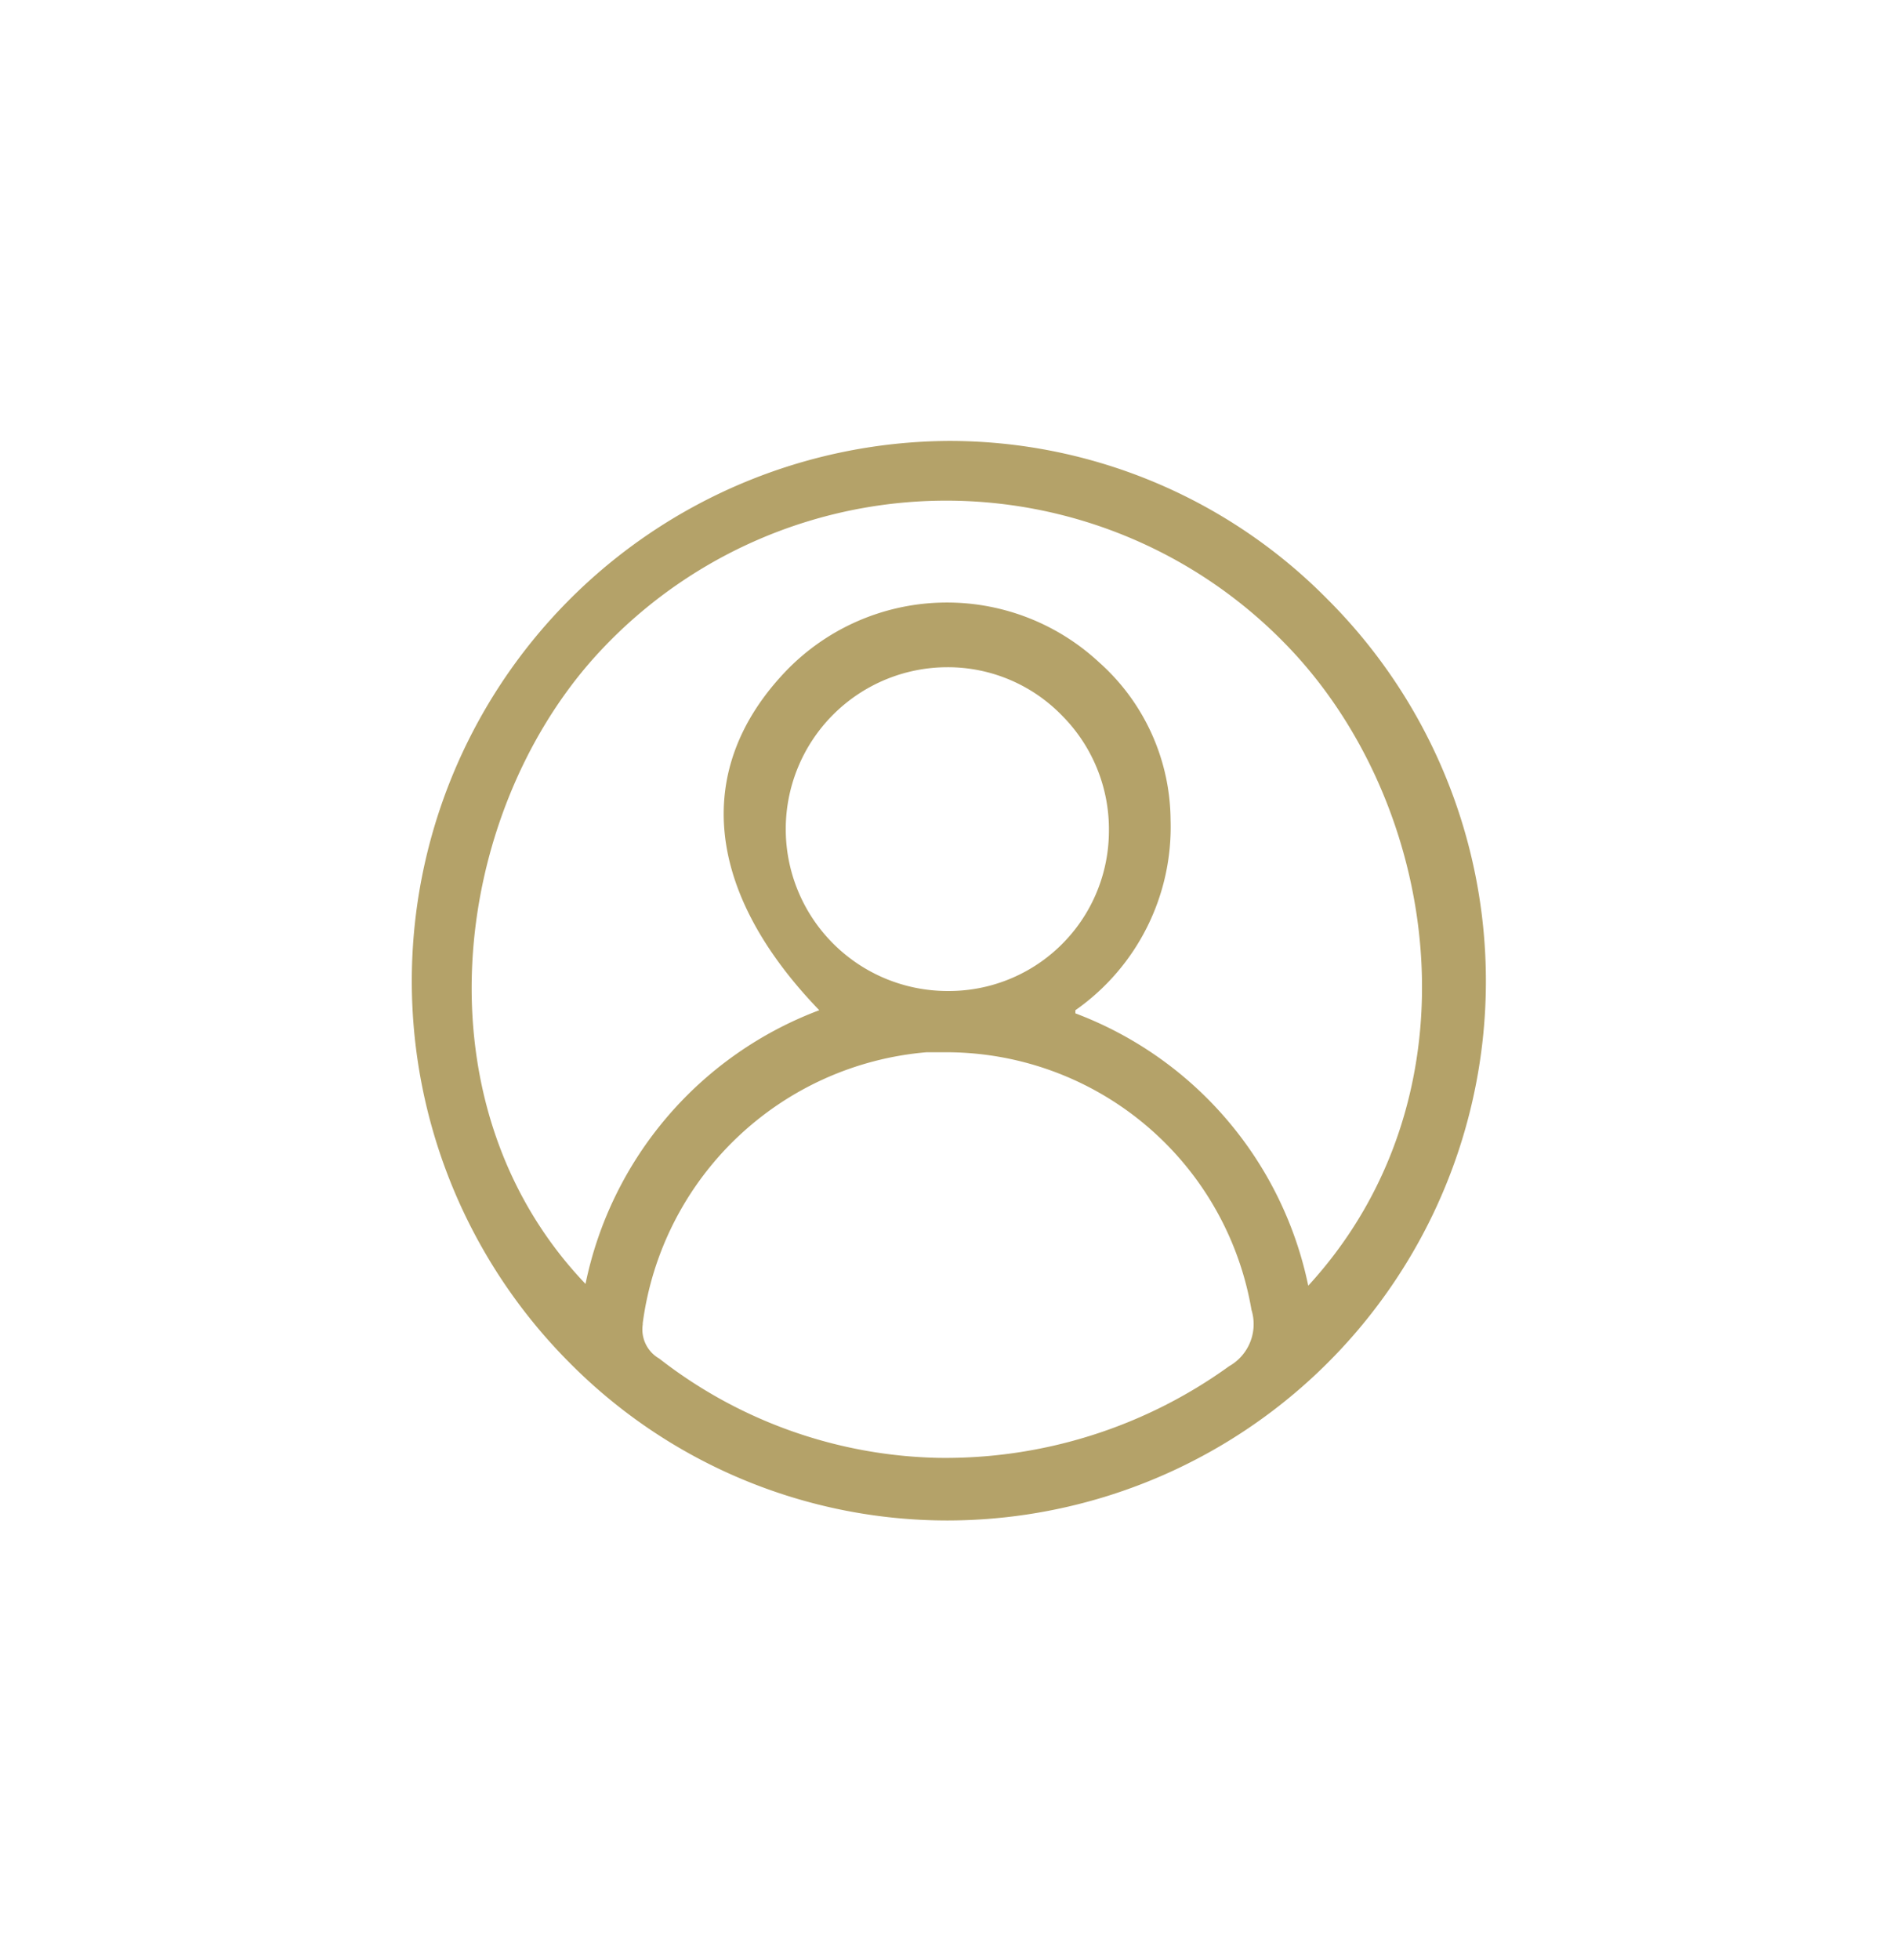 <svg id="Layer_1" data-name="Layer 1" xmlns="http://www.w3.org/2000/svg" viewBox="0 0 42.42 43.83"><defs><style>.cls-1{fill:#b4a269;}</style></defs><path class="cls-1" d="M29.7,13.4a11.88,11.88,0,0,0-8.49-3.54h0a12.08,12.08,0,0,0-8.47,20.61A11.9,11.9,0,0,0,21.2,34h0A12.06,12.06,0,0,0,29.7,13.4Zm-4.89,5.19a3.58,3.58,0,0,1-3.61,3.57h0a3.62,3.62,0,0,1,0-7.24h0A3.56,3.56,0,0,1,23.76,16,3.6,3.6,0,0,1,24.81,18.59Zm-10.43,11a7,7,0,0,1,6.35-6.06l.41,0A6.93,6.93,0,0,1,28,29.29a1.08,1.08,0,0,1-.5,1.26A10.85,10.85,0,0,1,21,32.6h0a10.51,10.51,0,0,1-6.25-2.22A.75.75,0,0,1,14.38,29.62Zm9.68-7a5,5,0,0,0,2.13-4.25,4.76,4.76,0,0,0-1.6-3.53,5,5,0,0,0-7,.19c-2.1,2.19-1.82,4.94.74,7.59a8.33,8.33,0,0,0-5.23,6.12c-3.82-4-3-10.43.19-14a10.59,10.59,0,0,1,15.44-.34c3.49,3.54,4.48,10.09.54,14.38A8.31,8.31,0,0,0,24.06,22.66Z"/></svg>
